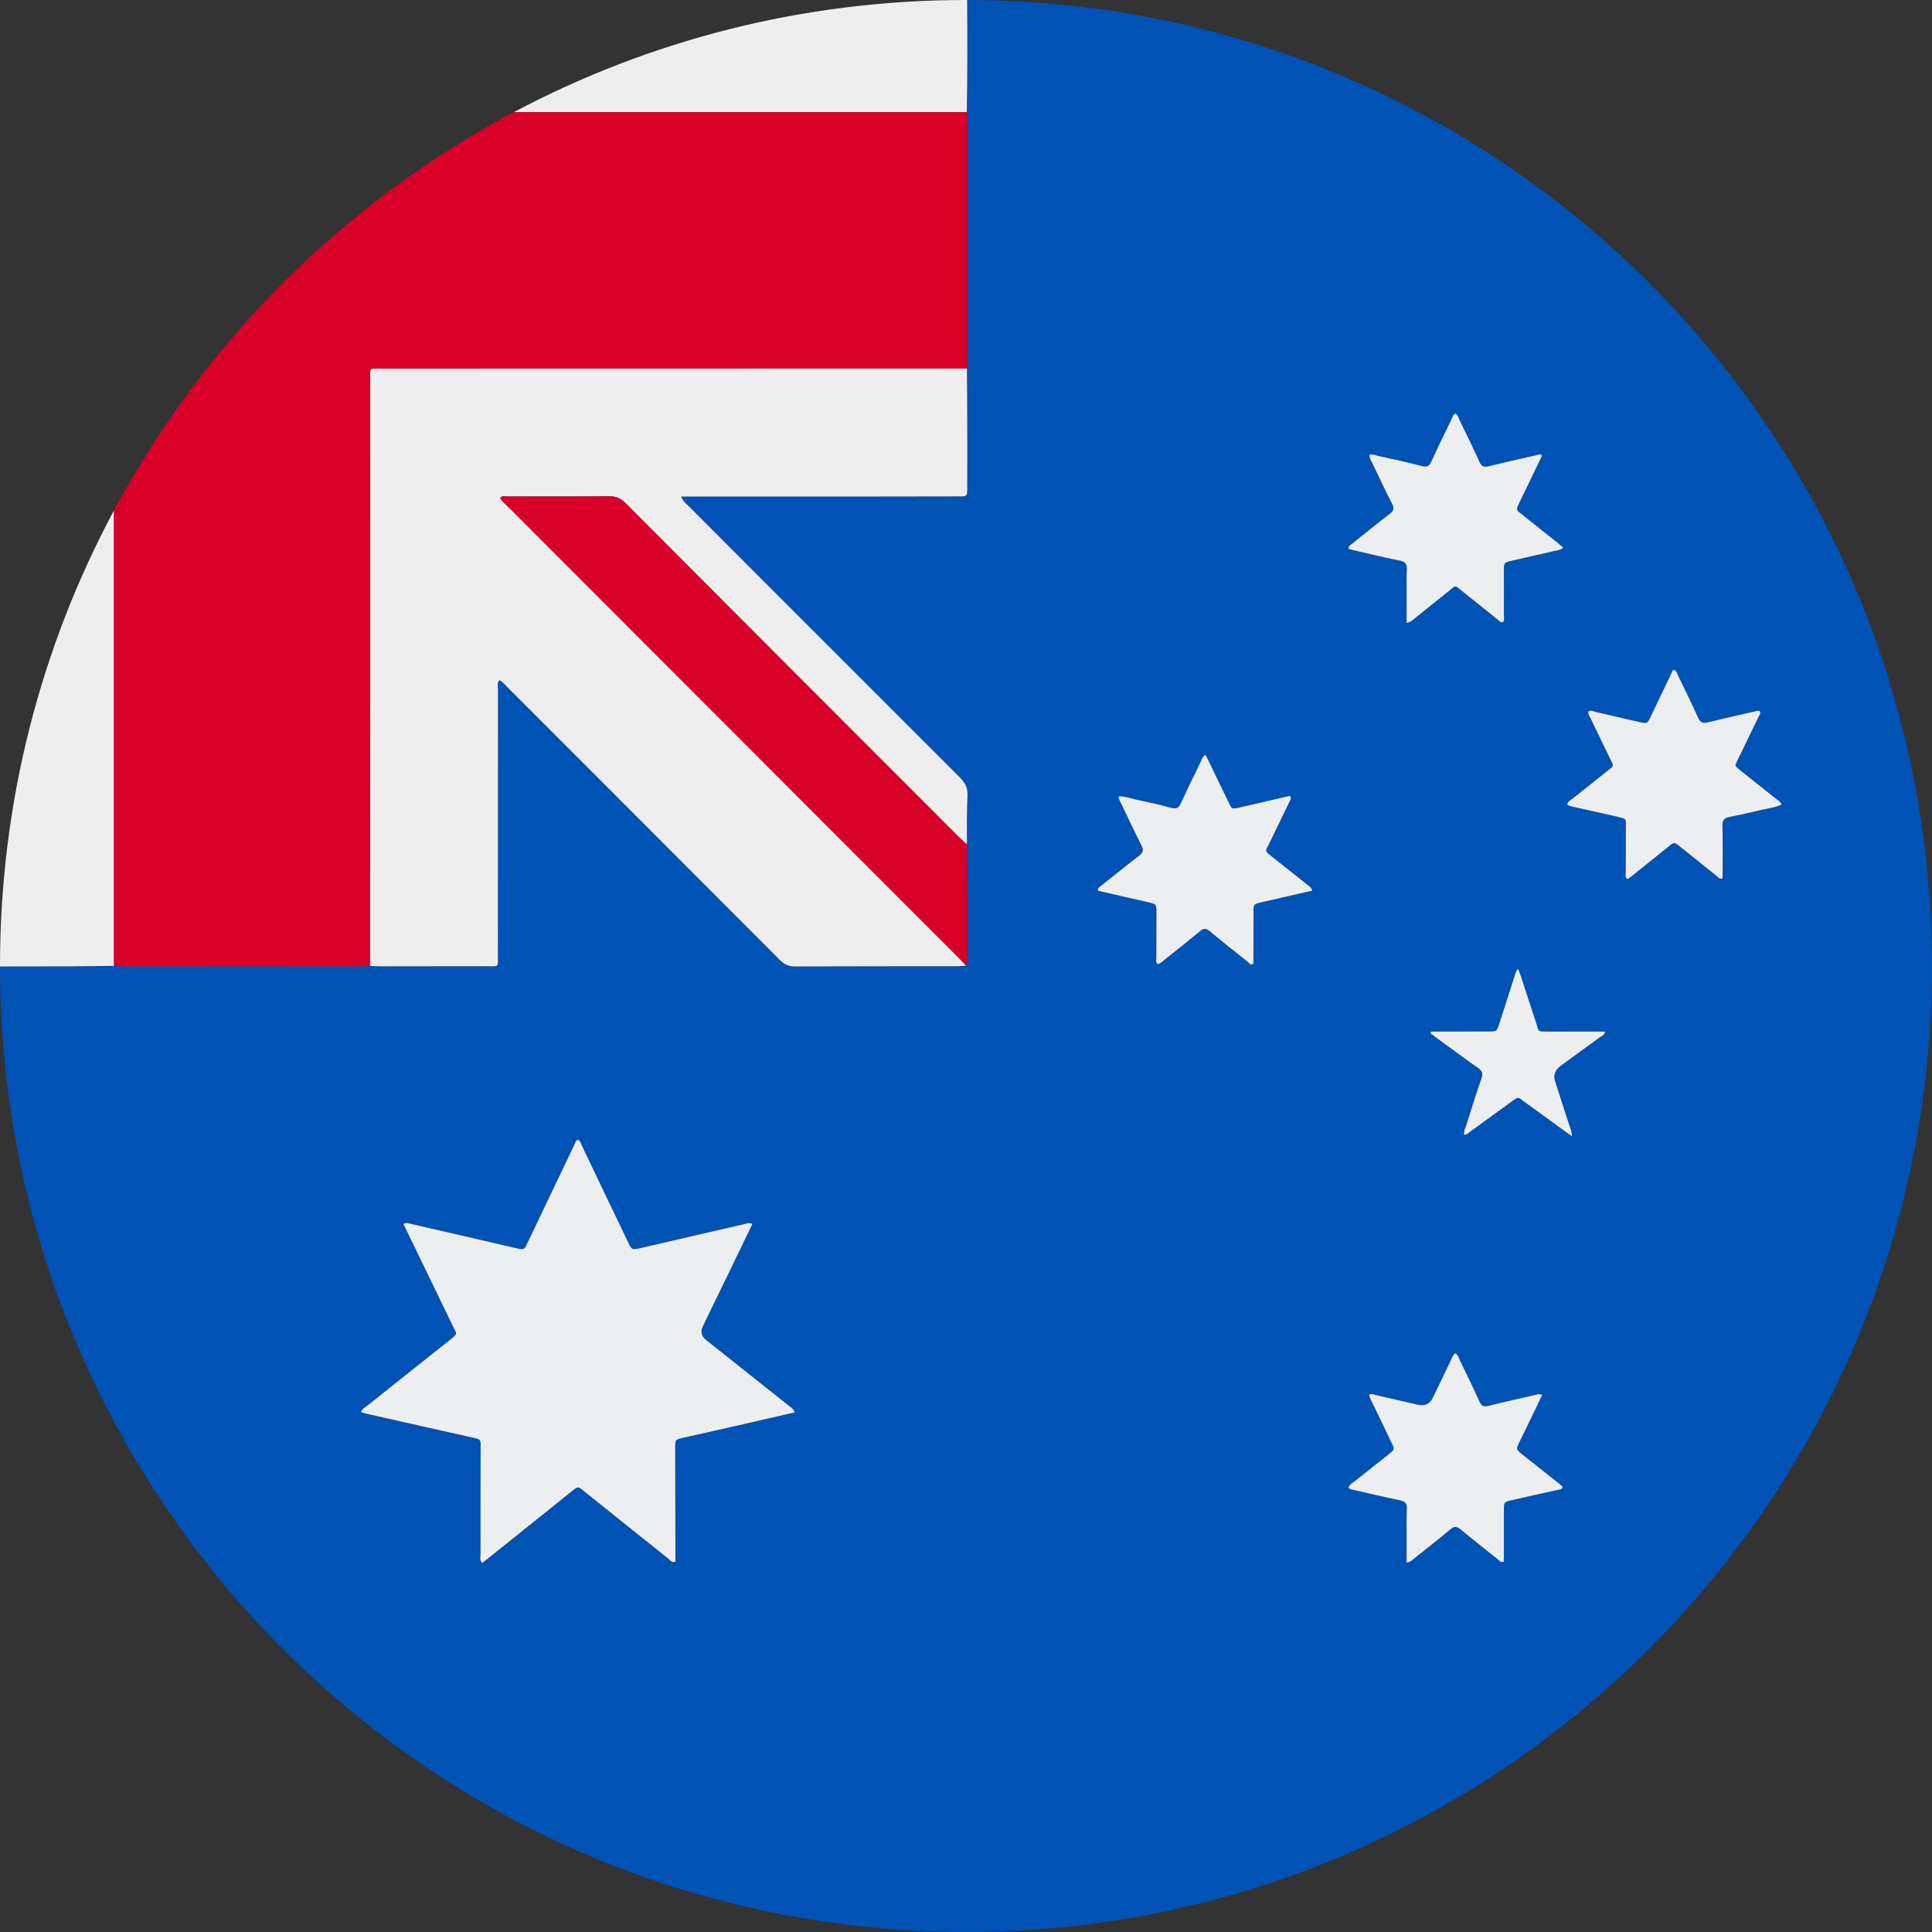 <svg width="17" height="17" viewBox="0 0 17 17" fill="none" xmlns="http://www.w3.org/2000/svg">
<rect x="0" y="0" width="17" height="17" fill="#333333" stroke="none"/>
<g clip-path="url(#clip0_8_166)">
<path d="M8.509 3.357C8.509 3.395 8.509 3.433 8.51 3.471C8.509 3.433 8.509 3.395 8.509 3.357Z" fill="#EDEEEF"/>
<path d="M8.508 0.987C8.509 1.01 8.511 1.032 8.511 1.054C8.511 1.762 8.511 2.469 8.511 3.176C8.511 3.187 8.51 3.199 8.51 3.21C8.509 3.221 8.508 3.232 8.508 3.243C8.508 3.281 8.508 3.319 8.509 3.357C8.509 3.395 8.509 3.433 8.51 3.471C8.51 3.547 8.511 3.623 8.511 3.699C8.512 3.896 8.511 4.093 8.511 4.29C8.511 4.368 8.511 4.368 8.435 4.368C8.204 4.369 7.974 4.368 7.743 4.368C7.192 4.368 6.642 4.368 6.091 4.368H5.993C6.008 4.412 6.037 4.431 6.059 4.453C6.854 5.249 7.648 6.045 8.445 6.839C8.492 6.887 8.516 6.932 8.513 7C8.51 7.054 8.509 7.108 8.509 7.162C8.509 7.18 8.508 7.198 8.508 7.216C8.508 7.287 8.508 7.359 8.508 7.431C8.509 7.604 8.51 7.778 8.511 7.952C8.512 8.106 8.511 8.261 8.511 8.415C8.511 8.442 8.517 8.471 8.502 8.497C8.474 8.499 8.446 8.502 8.418 8.502C7.943 8.503 7.468 8.502 6.993 8.504C6.937 8.504 6.9 8.485 6.862 8.447C6.066 7.649 5.269 6.851 4.472 6.054C4.448 6.03 4.428 6.003 4.394 5.985C4.371 6.012 4.382 6.043 4.382 6.071C4.381 6.845 4.381 7.618 4.381 8.392C4.381 8.52 4.398 8.502 4.269 8.502C3.962 8.503 3.656 8.503 3.35 8.502C3.319 8.502 3.288 8.5 3.257 8.499C3.235 8.5 3.213 8.502 3.19 8.502C2.484 8.503 1.777 8.503 1.07 8.502C1.048 8.502 1.026 8.5 1.003 8.499C0.88 8.5 0.756 8.502 0.633 8.502C0.422 8.503 0.211 8.504 0 8.504C0.002 13.197 3.807 17 8.5 17C13.193 17 17 13.194 17 8.5C17 3.805 13.2 0.005 8.51 0C8.513 0.329 8.513 0.658 8.508 0.987ZM6.601 12.518C6.404 12.562 6.206 12.607 6.009 12.652C5.941 12.667 5.941 12.667 5.941 12.74C5.941 13.047 5.942 13.354 5.943 13.66C5.943 13.688 5.943 13.715 5.943 13.742C5.91 13.754 5.898 13.729 5.882 13.716C5.636 13.52 5.39 13.323 5.145 13.126C5.085 13.078 5.091 13.073 5.026 13.125C4.794 13.312 4.561 13.499 4.329 13.685C4.301 13.708 4.272 13.73 4.244 13.753C4.217 13.728 4.227 13.702 4.227 13.679C4.227 13.369 4.228 13.06 4.229 12.75C4.23 12.661 4.234 12.666 4.146 12.647C3.853 12.582 3.56 12.515 3.267 12.449C3.238 12.443 3.209 12.435 3.176 12.426C3.19 12.392 3.217 12.38 3.237 12.364C3.477 12.173 3.717 11.982 3.957 11.792C4.032 11.732 4.02 11.742 3.985 11.669C3.855 11.398 3.723 11.128 3.592 10.857C3.579 10.83 3.565 10.802 3.55 10.77C3.577 10.755 3.601 10.765 3.623 10.771C3.93 10.841 4.236 10.912 4.542 10.983C4.612 10.999 4.612 10.998 4.642 10.935C4.778 10.651 4.913 10.367 5.049 10.083C5.059 10.064 5.062 10.04 5.085 10.027C5.107 10.038 5.111 10.062 5.12 10.081C5.255 10.362 5.389 10.644 5.524 10.925C5.559 10.999 5.559 11 5.642 10.981C5.946 10.911 6.249 10.84 6.553 10.77C6.572 10.765 6.59 10.757 6.621 10.769C6.543 10.929 6.468 11.086 6.392 11.243C6.323 11.384 6.254 11.526 6.186 11.667C6.162 11.717 6.171 11.758 6.212 11.79C6.452 11.981 6.692 12.171 6.932 12.362C6.953 12.379 6.98 12.39 6.993 12.428C6.86 12.458 6.731 12.488 6.601 12.518H6.601ZM14.077 9.127C13.962 9.212 13.845 9.296 13.729 9.38C13.681 9.415 13.666 9.461 13.684 9.516C13.726 9.647 13.769 9.778 13.811 9.909C13.819 9.935 13.832 9.96 13.831 9.998C13.76 9.947 13.695 9.9 13.63 9.852C13.557 9.799 13.484 9.746 13.411 9.694C13.353 9.652 13.364 9.647 13.297 9.696C13.181 9.78 13.065 9.864 12.949 9.948C12.929 9.963 12.912 9.983 12.882 9.986C12.877 9.953 12.894 9.926 12.903 9.898C12.946 9.761 12.989 9.624 13.036 9.489C13.051 9.446 13.041 9.423 13.006 9.398C12.887 9.314 12.769 9.227 12.651 9.141C12.629 9.125 12.608 9.107 12.587 9.091C12.589 9.086 12.591 9.081 12.593 9.076C12.762 9.076 12.93 9.077 13.099 9.076C13.169 9.076 13.169 9.076 13.191 9.008C13.238 8.867 13.283 8.725 13.329 8.584C13.335 8.565 13.338 8.545 13.358 8.525C13.367 8.548 13.376 8.569 13.383 8.59C13.428 8.729 13.472 8.868 13.519 9.007C13.543 9.079 13.523 9.076 13.617 9.076C13.76 9.077 13.904 9.077 14.047 9.077C14.071 9.077 14.096 9.077 14.123 9.077C14.118 9.109 14.093 9.115 14.077 9.127H14.077ZM13.848 7.019C13.944 6.942 14.042 6.866 14.138 6.788C14.208 6.733 14.202 6.747 14.163 6.667C14.108 6.553 14.053 6.439 13.999 6.325C13.989 6.305 13.974 6.287 13.975 6.262C13.996 6.246 14.017 6.259 14.038 6.264C14.166 6.293 14.295 6.324 14.423 6.353C14.494 6.369 14.495 6.369 14.526 6.305C14.587 6.178 14.647 6.051 14.708 5.925C14.713 5.913 14.714 5.896 14.735 5.893C14.757 5.91 14.763 5.938 14.774 5.962C14.832 6.081 14.89 6.199 14.945 6.32C14.962 6.358 14.984 6.367 15.023 6.357C15.16 6.324 15.297 6.293 15.433 6.262C15.45 6.258 15.466 6.251 15.485 6.258C15.498 6.278 15.48 6.293 15.473 6.309C15.415 6.431 15.355 6.552 15.297 6.673C15.264 6.743 15.254 6.731 15.325 6.788C15.42 6.864 15.515 6.938 15.609 7.014C15.633 7.033 15.662 7.047 15.677 7.079C15.615 7.109 15.547 7.114 15.483 7.13C15.396 7.152 15.308 7.171 15.22 7.188C15.174 7.197 15.155 7.215 15.156 7.266C15.161 7.404 15.159 7.542 15.159 7.68C15.159 7.696 15.157 7.713 15.156 7.73C15.127 7.738 15.114 7.714 15.098 7.702C14.992 7.618 14.888 7.533 14.782 7.449C14.733 7.409 14.732 7.409 14.684 7.448C14.571 7.537 14.46 7.628 14.348 7.717C14.34 7.724 14.33 7.729 14.321 7.735C14.296 7.721 14.306 7.699 14.306 7.682C14.305 7.552 14.307 7.423 14.306 7.294C14.306 7.202 14.325 7.208 14.221 7.184C14.096 7.155 13.97 7.127 13.844 7.099C13.825 7.094 13.805 7.093 13.79 7.077C13.8 7.049 13.827 7.037 13.848 7.02L13.848 7.019ZM11.898 4.784C12.008 4.696 12.117 4.607 12.229 4.522C12.265 4.495 12.27 4.472 12.249 4.432C12.191 4.317 12.136 4.2 12.08 4.083C12.068 4.059 12.049 4.036 12.05 4.002C12.081 3.994 12.109 4.008 12.138 4.014C12.261 4.041 12.385 4.067 12.507 4.1C12.555 4.113 12.576 4.104 12.597 4.059C12.649 3.941 12.707 3.825 12.763 3.709C12.775 3.685 12.782 3.657 12.806 3.638C12.832 3.655 12.837 3.684 12.849 3.709C12.907 3.827 12.965 3.946 13.02 4.066C13.037 4.105 13.058 4.113 13.098 4.103C13.24 4.068 13.382 4.037 13.524 4.004C13.538 4.001 13.551 3.992 13.57 4.008C13.536 4.079 13.501 4.152 13.466 4.225C13.433 4.293 13.399 4.361 13.366 4.43C13.34 4.485 13.34 4.486 13.39 4.525C13.493 4.608 13.597 4.69 13.7 4.772C13.718 4.786 13.734 4.801 13.756 4.819C13.73 4.844 13.698 4.843 13.671 4.85C13.548 4.879 13.424 4.906 13.301 4.934C13.233 4.95 13.233 4.95 13.233 5.022C13.233 5.146 13.234 5.27 13.233 5.393C13.233 5.42 13.239 5.448 13.228 5.474C13.202 5.481 13.191 5.461 13.177 5.45C13.075 5.369 12.975 5.288 12.873 5.208C12.792 5.143 12.819 5.146 12.737 5.21C12.642 5.285 12.549 5.362 12.454 5.437C12.434 5.453 12.418 5.473 12.378 5.481C12.378 5.382 12.378 5.29 12.378 5.198C12.378 5.136 12.376 5.074 12.379 5.013C12.382 4.966 12.369 4.943 12.318 4.933C12.167 4.903 12.017 4.866 11.868 4.832C11.862 4.803 11.884 4.795 11.898 4.784L11.898 4.784ZM11.923 13.033C12.021 12.953 12.121 12.875 12.22 12.796C12.273 12.754 12.273 12.753 12.245 12.694C12.185 12.57 12.125 12.446 12.065 12.322C12.058 12.307 12.048 12.293 12.05 12.274C12.068 12.259 12.086 12.271 12.104 12.275C12.227 12.303 12.35 12.332 12.473 12.361C12.537 12.376 12.582 12.354 12.61 12.297C12.662 12.188 12.713 12.079 12.766 11.971C12.777 11.949 12.782 11.923 12.805 11.908C12.833 11.923 12.837 11.953 12.849 11.977C12.907 12.096 12.965 12.215 13.02 12.335C13.037 12.373 13.055 12.382 13.097 12.371C13.236 12.335 13.376 12.306 13.515 12.273C13.531 12.27 13.547 12.263 13.57 12.275C13.539 12.34 13.508 12.405 13.476 12.47C13.441 12.544 13.405 12.617 13.37 12.691C13.34 12.753 13.34 12.754 13.397 12.799C13.5 12.881 13.604 12.963 13.707 13.045C13.722 13.057 13.737 13.07 13.75 13.081C13.746 13.109 13.726 13.105 13.71 13.109C13.576 13.139 13.442 13.169 13.308 13.199C13.233 13.216 13.233 13.217 13.233 13.291C13.233 13.423 13.234 13.555 13.234 13.688C13.234 13.707 13.232 13.726 13.231 13.745C13.2 13.749 13.188 13.727 13.171 13.714C13.063 13.629 12.955 13.544 12.849 13.455C12.816 13.428 12.795 13.43 12.763 13.456C12.662 13.541 12.558 13.623 12.454 13.705C12.434 13.721 12.416 13.744 12.377 13.75C12.377 13.676 12.377 13.607 12.377 13.537C12.377 13.45 12.376 13.363 12.379 13.276C12.381 13.231 12.365 13.212 12.321 13.203C12.184 13.174 12.047 13.141 11.91 13.11C11.894 13.107 11.877 13.107 11.865 13.092C11.875 13.061 11.902 13.05 11.923 13.033L11.923 13.033ZM9.7 7.786C9.807 7.7 9.914 7.613 10.024 7.53C10.059 7.502 10.066 7.479 10.045 7.439C9.984 7.321 9.928 7.202 9.871 7.082C9.86 7.06 9.845 7.039 9.843 7.007C9.903 7.006 9.957 7.028 10.012 7.039C10.111 7.06 10.21 7.082 10.307 7.109C10.353 7.121 10.373 7.108 10.392 7.068C10.447 6.948 10.504 6.829 10.562 6.71C10.573 6.688 10.577 6.662 10.607 6.642C10.626 6.679 10.645 6.715 10.663 6.751C10.713 6.855 10.761 6.96 10.812 7.063C10.839 7.12 10.84 7.12 10.9 7.107C11.05 7.073 11.2 7.038 11.35 7.004C11.369 7.027 11.351 7.043 11.344 7.059C11.284 7.183 11.224 7.307 11.165 7.431C11.134 7.494 11.126 7.485 11.186 7.533C11.29 7.615 11.393 7.697 11.497 7.779C11.514 7.793 11.536 7.802 11.547 7.837C11.396 7.872 11.248 7.905 11.101 7.94C11.03 7.956 11.03 7.956 11.03 8.026C11.029 8.178 11.03 8.33 11.03 8.482C11.005 8.497 10.993 8.474 10.979 8.463C10.867 8.374 10.754 8.285 10.644 8.193C10.612 8.166 10.591 8.168 10.559 8.194C10.46 8.277 10.358 8.357 10.257 8.437C10.236 8.454 10.218 8.477 10.189 8.483C10.167 8.469 10.176 8.448 10.176 8.43C10.175 8.298 10.176 8.165 10.176 8.033C10.176 7.956 10.176 7.956 10.104 7.939C9.956 7.905 9.808 7.872 9.661 7.838C9.658 7.807 9.683 7.799 9.7 7.786L9.7 7.786Z" fill="#0052B4"/>
<path d="M4.521 0.987C5.85 0.987 7.179 0.987 8.507 0.987C8.513 0.658 8.513 0.329 8.51 0C8.507 0 8.503 0 8.5 0C7.062 0 5.708 0.357 4.521 0.987Z" fill="#EEEEEE"/>
<path d="M1.003 8.499C1.003 7.163 1.003 5.827 1.003 4.491C0.363 5.686 0 7.05 0 8.5C0 8.501 0 8.503 0 8.504C0.211 8.504 0.422 8.503 0.633 8.503C0.756 8.502 0.88 8.5 1.003 8.499H1.003Z" fill="#EEEEEE"/>
<path d="M1.07 8.503C1.777 8.503 2.484 8.503 3.19 8.503C3.213 8.503 3.235 8.5 3.257 8.499C3.257 6.783 3.257 5.067 3.258 3.351C3.258 3.228 3.241 3.244 3.365 3.244C5.079 3.243 6.793 3.244 8.508 3.243C8.508 3.232 8.509 3.221 8.51 3.21C8.51 3.199 8.511 3.188 8.511 3.176C8.511 2.469 8.511 1.762 8.511 1.054C8.511 1.032 8.509 1.01 8.507 0.987C7.179 0.987 5.85 0.987 4.521 0.987C3.029 1.779 1.801 3.003 1.003 4.491C1.003 5.827 1.003 7.163 1.003 8.499C1.025 8.5 1.048 8.503 1.07 8.503L1.07 8.503Z" fill="#D80027"/>
<path d="M8.507 3.243C8.508 3.232 8.509 3.221 8.51 3.21C8.509 3.221 8.508 3.232 8.507 3.243Z" fill="#EDEEEF"/>
<path d="M3.365 3.244C3.241 3.244 3.258 3.228 3.258 3.351C3.257 5.067 3.257 6.783 3.257 8.499C3.288 8.5 3.319 8.503 3.35 8.503C3.656 8.503 3.962 8.503 4.269 8.502C4.398 8.502 4.381 8.521 4.381 8.392C4.381 7.618 4.381 6.845 4.382 6.071C4.382 6.043 4.371 6.012 4.394 5.985C4.428 6.003 4.448 6.031 4.472 6.054C5.269 6.851 6.066 7.649 6.862 8.447C6.9 8.485 6.937 8.504 6.993 8.504C7.468 8.502 7.943 8.503 8.418 8.502C8.446 8.502 8.474 8.499 8.502 8.497C8.478 8.473 8.456 8.448 8.432 8.424C7.111 7.102 5.79 5.78 4.47 4.457C4.446 4.434 4.419 4.413 4.401 4.382C4.418 4.358 4.442 4.369 4.462 4.369C4.762 4.368 5.063 4.37 5.363 4.367C5.422 4.367 5.462 4.386 5.503 4.426C6.479 5.406 7.457 6.384 8.434 7.362C8.44 7.368 8.446 7.373 8.452 7.379C8.47 7.397 8.489 7.413 8.508 7.431C8.508 7.359 8.508 7.287 8.508 7.216C8.509 7.198 8.509 7.18 8.509 7.162C8.509 7.108 8.511 7.054 8.513 7C8.516 6.932 8.492 6.887 8.445 6.84C7.649 6.045 6.854 5.249 6.059 4.453C6.037 4.431 6.009 4.412 5.993 4.369H6.091C6.642 4.369 7.193 4.369 7.743 4.369C7.974 4.369 8.204 4.369 8.435 4.368C8.511 4.368 8.511 4.368 8.511 4.29C8.512 4.093 8.512 3.896 8.511 3.699C8.511 3.623 8.511 3.547 8.51 3.471C8.51 3.433 8.509 3.395 8.509 3.357C8.508 3.319 8.508 3.281 8.508 3.243C6.794 3.243 5.079 3.243 3.365 3.244L3.365 3.244Z" fill="#EEEEEE"/>
<path d="M8.508 7.431C8.508 7.359 8.508 7.287 8.508 7.216C8.508 7.287 8.508 7.359 8.508 7.431Z" fill="#EDEEEF"/>
<path d="M8.508 3.357C8.508 3.319 8.508 3.281 8.507 3.243C8.508 3.281 8.508 3.319 8.508 3.357Z" fill="#EDEEEF"/>
<path d="M6.932 12.362C6.692 12.171 6.452 11.981 6.212 11.79C6.171 11.758 6.162 11.717 6.186 11.668C6.254 11.526 6.323 11.384 6.392 11.243C6.468 11.086 6.543 10.929 6.621 10.769C6.59 10.757 6.572 10.765 6.553 10.77C6.249 10.84 5.946 10.911 5.642 10.981C5.56 11 5.559 10.999 5.524 10.925C5.389 10.644 5.255 10.362 5.12 10.081C5.111 10.062 5.107 10.038 5.085 10.027C5.062 10.04 5.059 10.064 5.049 10.083C4.913 10.367 4.778 10.651 4.642 10.935C4.612 10.998 4.612 10.999 4.542 10.983C4.236 10.912 3.93 10.841 3.623 10.771C3.601 10.765 3.577 10.755 3.55 10.77C3.565 10.802 3.579 10.83 3.592 10.857C3.723 11.128 3.855 11.399 3.985 11.669C4.02 11.742 4.032 11.732 3.957 11.792C3.717 11.982 3.477 12.173 3.238 12.364C3.217 12.38 3.19 12.392 3.176 12.426C3.209 12.435 3.238 12.443 3.267 12.449C3.56 12.515 3.853 12.582 4.147 12.647C4.234 12.666 4.23 12.661 4.229 12.75C4.229 13.06 4.227 13.369 4.228 13.679C4.228 13.702 4.217 13.729 4.244 13.753C4.272 13.73 4.301 13.708 4.329 13.685C4.561 13.499 4.794 13.313 5.026 13.126C5.091 13.073 5.086 13.078 5.145 13.126C5.39 13.323 5.636 13.52 5.882 13.716C5.898 13.729 5.91 13.754 5.943 13.742C5.943 13.716 5.943 13.688 5.943 13.66C5.942 13.354 5.942 13.047 5.941 12.74C5.941 12.667 5.942 12.667 6.009 12.652C6.207 12.607 6.404 12.562 6.601 12.518C6.731 12.488 6.861 12.458 6.993 12.428C6.98 12.391 6.953 12.379 6.932 12.362H6.932Z" fill="#EDEEEF"/>
<path d="M8.508 7.431C8.489 7.413 8.47 7.397 8.452 7.379C8.446 7.373 8.44 7.368 8.434 7.362C7.456 6.384 6.479 5.406 5.503 4.426C5.462 4.386 5.422 4.367 5.363 4.367C5.063 4.37 4.762 4.368 4.462 4.369C4.442 4.369 4.418 4.358 4.401 4.382C4.418 4.413 4.446 4.434 4.469 4.457C5.79 5.78 7.111 7.102 8.432 8.424C8.456 8.448 8.478 8.473 8.501 8.497C8.517 8.471 8.511 8.442 8.511 8.415C8.511 8.261 8.511 8.106 8.511 7.952C8.51 7.778 8.509 7.604 8.507 7.431H8.508Z" fill="#D80027"/>
<path d="M8.508 7.431C8.509 7.604 8.51 7.778 8.511 7.952C8.51 7.778 8.509 7.604 8.508 7.431Z" fill="#EDEEEF"/>
<path d="M11.91 13.11C12.047 13.141 12.183 13.174 12.321 13.202C12.365 13.212 12.381 13.23 12.379 13.276C12.375 13.363 12.377 13.45 12.377 13.537C12.377 13.606 12.377 13.676 12.377 13.75C12.416 13.744 12.434 13.721 12.454 13.705C12.558 13.623 12.662 13.541 12.763 13.456C12.795 13.43 12.816 13.428 12.849 13.455C12.955 13.543 13.063 13.628 13.171 13.714C13.187 13.727 13.2 13.749 13.231 13.744C13.232 13.725 13.233 13.706 13.233 13.687C13.233 13.555 13.233 13.423 13.233 13.291C13.233 13.217 13.233 13.216 13.308 13.199C13.442 13.168 13.576 13.139 13.71 13.109C13.725 13.105 13.745 13.109 13.75 13.081C13.737 13.07 13.722 13.057 13.707 13.045C13.603 12.963 13.5 12.881 13.396 12.799C13.339 12.753 13.339 12.753 13.369 12.69C13.405 12.617 13.441 12.544 13.476 12.47C13.508 12.405 13.539 12.339 13.569 12.275C13.547 12.262 13.531 12.269 13.515 12.273C13.376 12.305 13.236 12.335 13.097 12.371C13.055 12.381 13.037 12.373 13.019 12.335C12.965 12.214 12.907 12.096 12.849 11.977C12.837 11.953 12.833 11.923 12.805 11.908C12.782 11.923 12.777 11.949 12.766 11.97C12.713 12.079 12.662 12.188 12.609 12.297C12.582 12.354 12.537 12.376 12.473 12.36C12.35 12.332 12.227 12.303 12.104 12.275C12.086 12.271 12.068 12.258 12.049 12.274C12.048 12.293 12.058 12.307 12.065 12.322C12.125 12.446 12.185 12.569 12.244 12.694C12.273 12.753 12.273 12.754 12.22 12.796C12.121 12.875 12.021 12.953 11.923 13.032C11.902 13.049 11.874 13.06 11.865 13.091C11.877 13.106 11.894 13.106 11.91 13.11L11.91 13.11Z" fill="#EDEEEF"/>
<path d="M12.318 4.933C12.369 4.943 12.381 4.966 12.379 5.013C12.375 5.074 12.377 5.136 12.377 5.198C12.377 5.29 12.377 5.382 12.377 5.481C12.418 5.473 12.434 5.452 12.454 5.437C12.548 5.362 12.641 5.285 12.737 5.21C12.818 5.146 12.792 5.143 12.873 5.207C12.974 5.288 13.075 5.369 13.176 5.45C13.191 5.461 13.202 5.481 13.227 5.474C13.239 5.448 13.233 5.42 13.233 5.393C13.234 5.269 13.233 5.146 13.233 5.022C13.233 4.95 13.233 4.95 13.301 4.934C13.424 4.906 13.547 4.879 13.67 4.85C13.698 4.843 13.729 4.843 13.755 4.819C13.734 4.801 13.717 4.786 13.7 4.772C13.597 4.69 13.493 4.608 13.39 4.525C13.34 4.486 13.34 4.485 13.366 4.429C13.399 4.361 13.432 4.293 13.465 4.225C13.501 4.152 13.535 4.079 13.569 4.008C13.55 3.992 13.537 4.001 13.524 4.004C13.382 4.037 13.239 4.068 13.098 4.103C13.057 4.113 13.037 4.105 13.019 4.066C12.965 3.946 12.907 3.827 12.849 3.709C12.837 3.684 12.832 3.655 12.805 3.638C12.781 3.657 12.775 3.685 12.763 3.709C12.706 3.825 12.649 3.941 12.596 4.059C12.576 4.104 12.555 4.113 12.506 4.1C12.384 4.067 12.261 4.041 12.137 4.014C12.109 4.008 12.081 3.994 12.05 4.002C12.049 4.036 12.068 4.058 12.079 4.083C12.135 4.2 12.19 4.317 12.249 4.432C12.27 4.472 12.264 4.495 12.228 4.522C12.117 4.607 12.008 4.696 11.898 4.784C11.884 4.795 11.862 4.803 11.868 4.831C12.017 4.866 12.166 4.903 12.317 4.933L12.318 4.933Z" fill="#EDEEEF"/>
<path d="M10.104 7.939C10.175 7.956 10.176 7.956 10.176 8.033C10.176 8.165 10.175 8.298 10.175 8.43C10.175 8.448 10.167 8.469 10.188 8.483C10.217 8.477 10.235 8.454 10.257 8.437C10.358 8.357 10.459 8.277 10.559 8.194C10.59 8.167 10.611 8.166 10.644 8.193C10.754 8.285 10.867 8.374 10.979 8.463C10.993 8.474 11.004 8.497 11.029 8.481C11.029 8.33 11.029 8.178 11.03 8.026C11.03 7.956 11.03 7.956 11.101 7.939C11.248 7.905 11.396 7.872 11.547 7.837C11.535 7.802 11.513 7.793 11.496 7.779C11.393 7.697 11.29 7.615 11.186 7.533C11.126 7.485 11.134 7.494 11.164 7.431C11.224 7.307 11.284 7.183 11.344 7.059C11.351 7.043 11.369 7.027 11.35 7.003C11.2 7.038 11.05 7.072 10.9 7.107C10.84 7.12 10.839 7.12 10.812 7.063C10.761 6.959 10.712 6.855 10.662 6.751C10.645 6.715 10.626 6.679 10.607 6.642C10.577 6.661 10.572 6.688 10.562 6.71C10.504 6.829 10.446 6.947 10.391 7.068C10.373 7.108 10.352 7.121 10.307 7.109C10.21 7.082 10.111 7.06 10.012 7.039C9.957 7.028 9.902 7.006 9.843 7.007C9.844 7.039 9.86 7.06 9.871 7.082C9.928 7.201 9.984 7.321 10.044 7.439C10.065 7.479 10.059 7.502 10.023 7.53C9.914 7.613 9.807 7.7 9.699 7.786C9.683 7.799 9.657 7.807 9.661 7.838C9.808 7.871 9.956 7.905 10.104 7.939L10.104 7.939Z" fill="#EDEEEF"/>
<path d="M14.221 7.184C14.325 7.208 14.305 7.202 14.306 7.294C14.307 7.423 14.305 7.552 14.305 7.682C14.305 7.699 14.296 7.721 14.321 7.735C14.33 7.729 14.339 7.724 14.348 7.717C14.46 7.628 14.571 7.537 14.683 7.448C14.731 7.409 14.732 7.409 14.782 7.449C14.887 7.533 14.992 7.618 15.098 7.702C15.114 7.714 15.127 7.738 15.156 7.73C15.157 7.713 15.159 7.696 15.158 7.68C15.158 7.542 15.16 7.404 15.156 7.266C15.154 7.215 15.173 7.197 15.219 7.188C15.307 7.171 15.395 7.152 15.482 7.13C15.547 7.114 15.614 7.109 15.677 7.079C15.661 7.047 15.632 7.033 15.609 7.014C15.515 6.938 15.419 6.864 15.325 6.788C15.254 6.731 15.264 6.743 15.297 6.673C15.355 6.552 15.415 6.431 15.473 6.309C15.48 6.294 15.498 6.278 15.484 6.258C15.465 6.251 15.449 6.258 15.433 6.262C15.296 6.293 15.159 6.324 15.023 6.357C14.983 6.367 14.962 6.358 14.944 6.32C14.89 6.199 14.832 6.081 14.774 5.962C14.762 5.938 14.756 5.91 14.734 5.893C14.714 5.896 14.713 5.913 14.707 5.925C14.646 6.051 14.586 6.178 14.525 6.305C14.495 6.369 14.494 6.369 14.423 6.353C14.294 6.324 14.166 6.293 14.038 6.264C14.017 6.259 13.996 6.246 13.975 6.262C13.974 6.287 13.989 6.305 13.998 6.325C14.053 6.439 14.108 6.553 14.163 6.667C14.202 6.747 14.207 6.733 14.138 6.788C14.042 6.866 13.944 6.942 13.848 7.019C13.827 7.037 13.799 7.048 13.789 7.077C13.804 7.093 13.824 7.094 13.843 7.099C13.969 7.127 14.095 7.155 14.221 7.184L14.221 7.184Z" fill="#EDEEEF"/>
<path d="M13.617 9.077C13.523 9.076 13.543 9.08 13.519 9.007C13.472 8.868 13.428 8.729 13.383 8.59C13.376 8.569 13.367 8.548 13.358 8.525C13.338 8.545 13.335 8.565 13.329 8.584C13.284 8.725 13.238 8.867 13.192 9.009C13.17 9.076 13.169 9.076 13.099 9.076C12.93 9.077 12.762 9.077 12.594 9.077C12.591 9.081 12.589 9.086 12.587 9.091C12.608 9.108 12.63 9.125 12.652 9.141C12.77 9.227 12.887 9.314 13.007 9.398C13.042 9.423 13.051 9.446 13.036 9.489C12.989 9.624 12.946 9.761 12.903 9.898C12.894 9.926 12.878 9.954 12.883 9.986C12.912 9.983 12.929 9.963 12.949 9.948C13.065 9.865 13.181 9.78 13.297 9.696C13.364 9.647 13.354 9.652 13.412 9.694C13.484 9.746 13.557 9.8 13.63 9.852C13.695 9.9 13.761 9.947 13.831 9.998C13.833 9.96 13.819 9.935 13.811 9.909C13.769 9.778 13.726 9.647 13.684 9.516C13.666 9.461 13.682 9.416 13.73 9.38C13.845 9.296 13.962 9.212 14.077 9.127C14.094 9.115 14.118 9.109 14.123 9.077C14.096 9.077 14.072 9.077 14.047 9.077C13.904 9.077 13.761 9.077 13.617 9.077H13.617Z" fill="#EDEEEF"/>
</g>
<defs>
<clipPath id="clip0_8_166">
<rect width="17" height="17" fill="white"/>
</clipPath>
</defs>
</svg>
